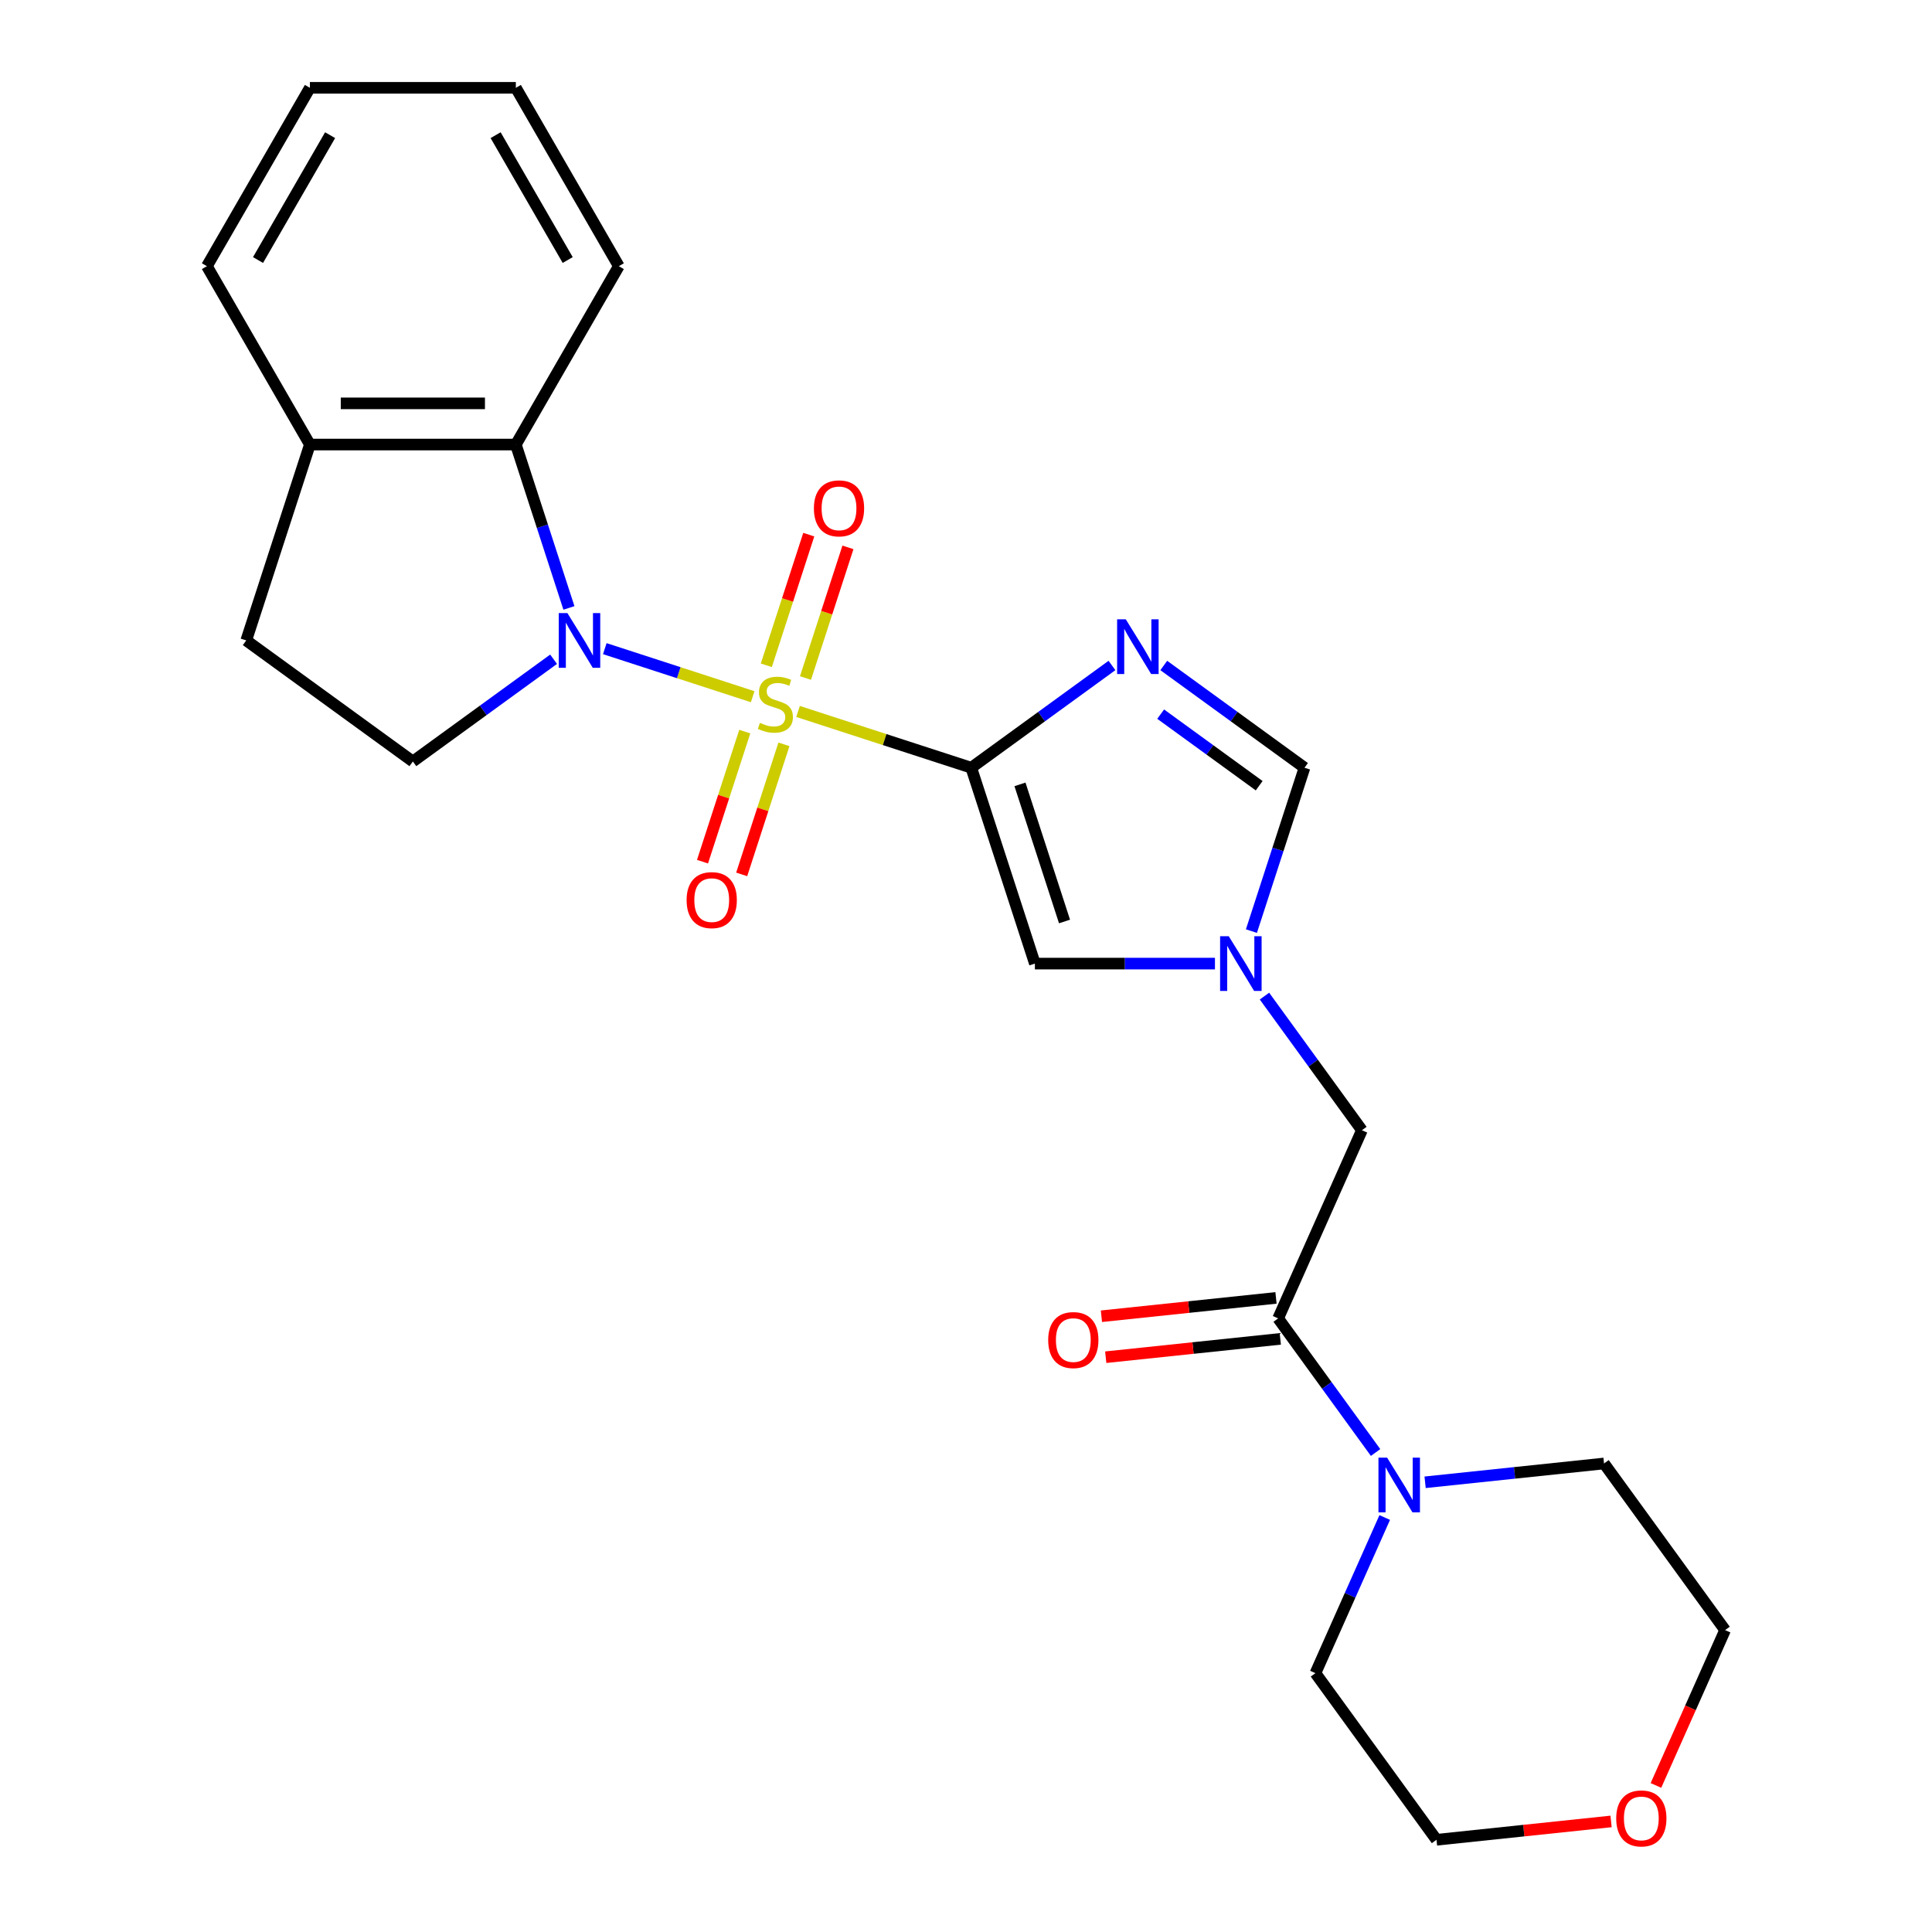 <?xml version='1.0' encoding='iso-8859-1'?>
<svg version='1.1' baseProfile='full'
              xmlns='http://www.w3.org/2000/svg'
                      xmlns:rdkit='http://www.rdkit.org/xml'
                      xmlns:xlink='http://www.w3.org/1999/xlink'
                  xml:space='preserve'
width='1000px' height='1000px' viewBox='0 0 1000 1000'>
<!-- END OF HEADER -->
<rect style='opacity:1.0;fill:#FFFFFF;stroke:none' width='1000' height='1000' x='0' y='0'> </rect>
<path class='bond-0' d='M 413.075,368.246 L 457.896,382.809' style='fill:none;fill-rule:evenodd;stroke:#CCCC00;stroke-width:6px;stroke-linecap:butt;stroke-linejoin:miter;stroke-opacity:1' />
<path class='bond-0' d='M 457.896,382.809 L 502.717,397.372' style='fill:none;fill-rule:evenodd;stroke:#000000;stroke-width:6px;stroke-linecap:butt;stroke-linejoin:miter;stroke-opacity:1' />
<path class='bond-1' d='M 389.585,360.613 L 351.312,348.177' style='fill:none;fill-rule:evenodd;stroke:#CCCC00;stroke-width:6px;stroke-linecap:butt;stroke-linejoin:miter;stroke-opacity:1' />
<path class='bond-1' d='M 351.312,348.177 L 313.039,335.742' style='fill:none;fill-rule:evenodd;stroke:#0000FF;stroke-width:6px;stroke-linecap:butt;stroke-linejoin:miter;stroke-opacity:1' />
<path class='bond-10' d='M 416.922,350.938 L 427.908,317.129' style='fill:none;fill-rule:evenodd;stroke:#CCCC00;stroke-width:6px;stroke-linecap:butt;stroke-linejoin:miter;stroke-opacity:1' />
<path class='bond-10' d='M 427.908,317.129 L 438.893,283.32' style='fill:none;fill-rule:evenodd;stroke:#FF0000;stroke-width:6px;stroke-linecap:butt;stroke-linejoin:miter;stroke-opacity:1' />
<path class='bond-10' d='M 396.645,344.35 L 407.63,310.541' style='fill:none;fill-rule:evenodd;stroke:#CCCC00;stroke-width:6px;stroke-linecap:butt;stroke-linejoin:miter;stroke-opacity:1' />
<path class='bond-10' d='M 407.63,310.541 L 418.615,276.732' style='fill:none;fill-rule:evenodd;stroke:#FF0000;stroke-width:6px;stroke-linecap:butt;stroke-linejoin:miter;stroke-opacity:1' />
<path class='bond-11' d='M 385.49,378.68 L 374.554,412.339' style='fill:none;fill-rule:evenodd;stroke:#CCCC00;stroke-width:6px;stroke-linecap:butt;stroke-linejoin:miter;stroke-opacity:1' />
<path class='bond-11' d='M 374.554,412.339 L 363.617,445.998' style='fill:none;fill-rule:evenodd;stroke:#FF0000;stroke-width:6px;stroke-linecap:butt;stroke-linejoin:miter;stroke-opacity:1' />
<path class='bond-11' d='M 405.768,385.269 L 394.831,418.928' style='fill:none;fill-rule:evenodd;stroke:#CCCC00;stroke-width:6px;stroke-linecap:butt;stroke-linejoin:miter;stroke-opacity:1' />
<path class='bond-11' d='M 394.831,418.928 L 383.895,452.587' style='fill:none;fill-rule:evenodd;stroke:#FF0000;stroke-width:6px;stroke-linecap:butt;stroke-linejoin:miter;stroke-opacity:1' />
<path class='bond-2' d='M 502.717,397.372 L 539.137,370.911' style='fill:none;fill-rule:evenodd;stroke:#000000;stroke-width:6px;stroke-linecap:butt;stroke-linejoin:miter;stroke-opacity:1' />
<path class='bond-2' d='M 539.137,370.911 L 575.557,344.451' style='fill:none;fill-rule:evenodd;stroke:#0000FF;stroke-width:6px;stroke-linecap:butt;stroke-linejoin:miter;stroke-opacity:1' />
<path class='bond-3' d='M 502.717,397.372 L 535.66,498.759' style='fill:none;fill-rule:evenodd;stroke:#000000;stroke-width:6px;stroke-linecap:butt;stroke-linejoin:miter;stroke-opacity:1' />
<path class='bond-3' d='M 527.936,405.992 L 550.996,476.963' style='fill:none;fill-rule:evenodd;stroke:#000000;stroke-width:6px;stroke-linecap:butt;stroke-linejoin:miter;stroke-opacity:1' />
<path class='bond-6' d='M 294.476,314.661 L 280.738,272.38' style='fill:none;fill-rule:evenodd;stroke:#0000FF;stroke-width:6px;stroke-linecap:butt;stroke-linejoin:miter;stroke-opacity:1' />
<path class='bond-6' d='M 280.738,272.38 L 267,230.099' style='fill:none;fill-rule:evenodd;stroke:#000000;stroke-width:6px;stroke-linecap:butt;stroke-linejoin:miter;stroke-opacity:1' />
<path class='bond-9' d='M 286.537,341.226 L 250.117,367.687' style='fill:none;fill-rule:evenodd;stroke:#0000FF;stroke-width:6px;stroke-linecap:butt;stroke-linejoin:miter;stroke-opacity:1' />
<path class='bond-9' d='M 250.117,367.687 L 213.698,394.147' style='fill:none;fill-rule:evenodd;stroke:#000000;stroke-width:6px;stroke-linecap:butt;stroke-linejoin:miter;stroke-opacity:1' />
<path class='bond-7' d='M 602.367,344.451 L 638.787,370.911' style='fill:none;fill-rule:evenodd;stroke:#0000FF;stroke-width:6px;stroke-linecap:butt;stroke-linejoin:miter;stroke-opacity:1' />
<path class='bond-7' d='M 638.787,370.911 L 675.207,397.372' style='fill:none;fill-rule:evenodd;stroke:#000000;stroke-width:6px;stroke-linecap:butt;stroke-linejoin:miter;stroke-opacity:1' />
<path class='bond-7' d='M 600.761,369.638 L 626.255,388.16' style='fill:none;fill-rule:evenodd;stroke:#0000FF;stroke-width:6px;stroke-linecap:butt;stroke-linejoin:miter;stroke-opacity:1' />
<path class='bond-7' d='M 626.255,388.16 L 651.749,406.683' style='fill:none;fill-rule:evenodd;stroke:#000000;stroke-width:6px;stroke-linecap:butt;stroke-linejoin:miter;stroke-opacity:1' />
<path class='bond-4' d='M 535.66,498.759 L 582.259,498.759' style='fill:none;fill-rule:evenodd;stroke:#000000;stroke-width:6px;stroke-linecap:butt;stroke-linejoin:miter;stroke-opacity:1' />
<path class='bond-4' d='M 582.259,498.759 L 628.859,498.759' style='fill:none;fill-rule:evenodd;stroke:#0000FF;stroke-width:6px;stroke-linecap:butt;stroke-linejoin:miter;stroke-opacity:1' />
<path class='bond-12' d='M 654.489,515.584 L 679.707,550.294' style='fill:none;fill-rule:evenodd;stroke:#0000FF;stroke-width:6px;stroke-linecap:butt;stroke-linejoin:miter;stroke-opacity:1' />
<path class='bond-12' d='M 679.707,550.294 L 704.925,585.004' style='fill:none;fill-rule:evenodd;stroke:#000000;stroke-width:6px;stroke-linecap:butt;stroke-linejoin:miter;stroke-opacity:1' />
<path class='bond-26' d='M 647.731,481.934 L 661.469,439.653' style='fill:none;fill-rule:evenodd;stroke:#0000FF;stroke-width:6px;stroke-linecap:butt;stroke-linejoin:miter;stroke-opacity:1' />
<path class='bond-26' d='M 661.469,439.653 L 675.207,397.372' style='fill:none;fill-rule:evenodd;stroke:#000000;stroke-width:6px;stroke-linecap:butt;stroke-linejoin:miter;stroke-opacity:1' />
<path class='bond-5' d='M 661.565,682.393 L 704.925,585.004' style='fill:none;fill-rule:evenodd;stroke:#000000;stroke-width:6px;stroke-linecap:butt;stroke-linejoin:miter;stroke-opacity:1' />
<path class='bond-8' d='M 661.565,682.393 L 686.783,717.103' style='fill:none;fill-rule:evenodd;stroke:#000000;stroke-width:6px;stroke-linecap:butt;stroke-linejoin:miter;stroke-opacity:1' />
<path class='bond-8' d='M 686.783,717.103 L 712.002,751.812' style='fill:none;fill-rule:evenodd;stroke:#0000FF;stroke-width:6px;stroke-linecap:butt;stroke-linejoin:miter;stroke-opacity:1' />
<path class='bond-14' d='M 660.451,671.79 L 615.273,676.539' style='fill:none;fill-rule:evenodd;stroke:#000000;stroke-width:6px;stroke-linecap:butt;stroke-linejoin:miter;stroke-opacity:1' />
<path class='bond-14' d='M 615.273,676.539 L 570.095,681.287' style='fill:none;fill-rule:evenodd;stroke:#FF0000;stroke-width:6px;stroke-linecap:butt;stroke-linejoin:miter;stroke-opacity:1' />
<path class='bond-14' d='M 662.679,692.995 L 617.502,697.743' style='fill:none;fill-rule:evenodd;stroke:#000000;stroke-width:6px;stroke-linecap:butt;stroke-linejoin:miter;stroke-opacity:1' />
<path class='bond-14' d='M 617.502,697.743 L 572.324,702.491' style='fill:none;fill-rule:evenodd;stroke:#FF0000;stroke-width:6px;stroke-linecap:butt;stroke-linejoin:miter;stroke-opacity:1' />
<path class='bond-13' d='M 267,230.099 L 160.395,230.099' style='fill:none;fill-rule:evenodd;stroke:#000000;stroke-width:6px;stroke-linecap:butt;stroke-linejoin:miter;stroke-opacity:1' />
<path class='bond-13' d='M 251.009,208.778 L 176.386,208.778' style='fill:none;fill-rule:evenodd;stroke:#000000;stroke-width:6px;stroke-linecap:butt;stroke-linejoin:miter;stroke-opacity:1' />
<path class='bond-19' d='M 267,230.099 L 320.302,137.777' style='fill:none;fill-rule:evenodd;stroke:#000000;stroke-width:6px;stroke-linecap:butt;stroke-linejoin:miter;stroke-opacity:1' />
<path class='bond-17' d='M 737.631,767.229 L 783.939,762.362' style='fill:none;fill-rule:evenodd;stroke:#0000FF;stroke-width:6px;stroke-linecap:butt;stroke-linejoin:miter;stroke-opacity:1' />
<path class='bond-17' d='M 783.939,762.362 L 830.247,757.494' style='fill:none;fill-rule:evenodd;stroke:#000000;stroke-width:6px;stroke-linecap:butt;stroke-linejoin:miter;stroke-opacity:1' />
<path class='bond-18' d='M 716.735,785.463 L 698.8,825.744' style='fill:none;fill-rule:evenodd;stroke:#0000FF;stroke-width:6px;stroke-linecap:butt;stroke-linejoin:miter;stroke-opacity:1' />
<path class='bond-18' d='M 698.8,825.744 L 680.866,866.026' style='fill:none;fill-rule:evenodd;stroke:#000000;stroke-width:6px;stroke-linecap:butt;stroke-linejoin:miter;stroke-opacity:1' />
<path class='bond-15' d='M 213.698,394.147 L 127.452,331.487' style='fill:none;fill-rule:evenodd;stroke:#000000;stroke-width:6px;stroke-linecap:butt;stroke-linejoin:miter;stroke-opacity:1' />
<path class='bond-22' d='M 160.395,230.099 L 107.093,137.777' style='fill:none;fill-rule:evenodd;stroke:#000000;stroke-width:6px;stroke-linecap:butt;stroke-linejoin:miter;stroke-opacity:1' />
<path class='bond-25' d='M 160.395,230.099 L 127.452,331.487' style='fill:none;fill-rule:evenodd;stroke:#000000;stroke-width:6px;stroke-linecap:butt;stroke-linejoin:miter;stroke-opacity:1' />
<path class='bond-16' d='M 833.882,942.774 L 788.704,947.523' style='fill:none;fill-rule:evenodd;stroke:#FF0000;stroke-width:6px;stroke-linecap:butt;stroke-linejoin:miter;stroke-opacity:1' />
<path class='bond-16' d='M 788.704,947.523 L 743.526,952.271' style='fill:none;fill-rule:evenodd;stroke:#000000;stroke-width:6px;stroke-linecap:butt;stroke-linejoin:miter;stroke-opacity:1' />
<path class='bond-28' d='M 857.109,924.143 L 875.008,883.941' style='fill:none;fill-rule:evenodd;stroke:#FF0000;stroke-width:6px;stroke-linecap:butt;stroke-linejoin:miter;stroke-opacity:1' />
<path class='bond-28' d='M 875.008,883.941 L 892.907,843.739' style='fill:none;fill-rule:evenodd;stroke:#000000;stroke-width:6px;stroke-linecap:butt;stroke-linejoin:miter;stroke-opacity:1' />
<path class='bond-21' d='M 830.247,757.494 L 892.907,843.739' style='fill:none;fill-rule:evenodd;stroke:#000000;stroke-width:6px;stroke-linecap:butt;stroke-linejoin:miter;stroke-opacity:1' />
<path class='bond-20' d='M 680.866,866.026 L 743.526,952.271' style='fill:none;fill-rule:evenodd;stroke:#000000;stroke-width:6px;stroke-linecap:butt;stroke-linejoin:miter;stroke-opacity:1' />
<path class='bond-23' d='M 320.302,137.777 L 267,45.455' style='fill:none;fill-rule:evenodd;stroke:#000000;stroke-width:6px;stroke-linecap:butt;stroke-linejoin:miter;stroke-opacity:1' />
<path class='bond-23' d='M 293.842,134.589 L 256.531,69.963' style='fill:none;fill-rule:evenodd;stroke:#000000;stroke-width:6px;stroke-linecap:butt;stroke-linejoin:miter;stroke-opacity:1' />
<path class='bond-27' d='M 107.093,137.777 L 160.395,45.455' style='fill:none;fill-rule:evenodd;stroke:#000000;stroke-width:6px;stroke-linecap:butt;stroke-linejoin:miter;stroke-opacity:1' />
<path class='bond-27' d='M 133.553,134.589 L 170.864,69.963' style='fill:none;fill-rule:evenodd;stroke:#000000;stroke-width:6px;stroke-linecap:butt;stroke-linejoin:miter;stroke-opacity:1' />
<path class='bond-24' d='M 267,45.455 L 160.395,45.455' style='fill:none;fill-rule:evenodd;stroke:#000000;stroke-width:6px;stroke-linecap:butt;stroke-linejoin:miter;stroke-opacity:1' />
<path  class='atom-0' d='M 393.33 374.149
Q 393.65 374.269, 394.97 374.829
Q 396.29 375.389, 397.73 375.749
Q 399.21 376.069, 400.65 376.069
Q 403.33 376.069, 404.89 374.789
Q 406.45 373.469, 406.45 371.189
Q 406.45 369.629, 405.65 368.669
Q 404.89 367.709, 403.69 367.189
Q 402.49 366.669, 400.49 366.069
Q 397.97 365.309, 396.45 364.589
Q 394.97 363.869, 393.89 362.349
Q 392.85 360.829, 392.85 358.269
Q 392.85 354.709, 395.25 352.509
Q 397.69 350.309, 402.49 350.309
Q 405.77 350.309, 409.49 351.869
L 408.57 354.949
Q 405.17 353.549, 402.61 353.549
Q 399.85 353.549, 398.33 354.709
Q 396.81 355.829, 396.85 357.789
Q 396.85 359.309, 397.61 360.229
Q 398.41 361.149, 399.53 361.669
Q 400.69 362.189, 402.61 362.789
Q 405.17 363.589, 406.69 364.389
Q 408.21 365.189, 409.29 366.829
Q 410.41 368.429, 410.41 371.189
Q 410.41 375.109, 407.77 377.229
Q 405.17 379.309, 400.81 379.309
Q 398.29 379.309, 396.37 378.749
Q 394.49 378.229, 392.25 377.309
L 393.33 374.149
' fill='#CCCC00'/>
<path  class='atom-2' d='M 293.683 317.327
L 302.963 332.327
Q 303.883 333.807, 305.363 336.487
Q 306.843 339.167, 306.923 339.327
L 306.923 317.327
L 310.683 317.327
L 310.683 345.647
L 306.803 345.647
L 296.843 329.247
Q 295.683 327.327, 294.443 325.127
Q 293.243 322.927, 292.883 322.247
L 292.883 345.647
L 289.203 345.647
L 289.203 317.327
L 293.683 317.327
' fill='#0000FF'/>
<path  class='atom-3' d='M 582.702 320.551
L 591.982 335.551
Q 592.902 337.031, 594.382 339.711
Q 595.862 342.391, 595.942 342.551
L 595.942 320.551
L 599.702 320.551
L 599.702 348.871
L 595.822 348.871
L 585.862 332.471
Q 584.702 330.551, 583.462 328.351
Q 582.262 326.151, 581.902 325.471
L 581.902 348.871
L 578.222 348.871
L 578.222 320.551
L 582.702 320.551
' fill='#0000FF'/>
<path  class='atom-5' d='M 636.004 484.599
L 645.284 499.599
Q 646.204 501.079, 647.684 503.759
Q 649.164 506.439, 649.244 506.599
L 649.244 484.599
L 653.004 484.599
L 653.004 512.919
L 649.124 512.919
L 639.164 496.519
Q 638.004 494.599, 636.764 492.399
Q 635.564 490.199, 635.204 489.519
L 635.204 512.919
L 631.524 512.919
L 631.524 484.599
L 636.004 484.599
' fill='#0000FF'/>
<path  class='atom-9' d='M 717.966 754.478
L 727.246 769.478
Q 728.166 770.958, 729.646 773.638
Q 731.126 776.318, 731.206 776.478
L 731.206 754.478
L 734.966 754.478
L 734.966 782.798
L 731.086 782.798
L 721.126 766.398
Q 719.966 764.478, 718.726 762.278
Q 717.526 760.078, 717.166 759.398
L 717.166 782.798
L 713.486 782.798
L 713.486 754.478
L 717.966 754.478
' fill='#0000FF'/>
<path  class='atom-11' d='M 421.272 263.122
Q 421.272 256.322, 424.632 252.522
Q 427.992 248.722, 434.272 248.722
Q 440.552 248.722, 443.912 252.522
Q 447.272 256.322, 447.272 263.122
Q 447.272 270.002, 443.872 273.922
Q 440.472 277.802, 434.272 277.802
Q 428.032 277.802, 424.632 273.922
Q 421.272 270.042, 421.272 263.122
M 434.272 274.602
Q 438.592 274.602, 440.912 271.722
Q 443.272 268.802, 443.272 263.122
Q 443.272 257.562, 440.912 254.762
Q 438.592 251.922, 434.272 251.922
Q 429.952 251.922, 427.592 254.722
Q 425.272 257.522, 425.272 263.122
Q 425.272 268.842, 427.592 271.722
Q 429.952 274.602, 434.272 274.602
' fill='#FF0000'/>
<path  class='atom-12' d='M 355.387 465.896
Q 355.387 459.096, 358.747 455.296
Q 362.107 451.496, 368.387 451.496
Q 374.667 451.496, 378.027 455.296
Q 381.387 459.096, 381.387 465.896
Q 381.387 472.776, 377.987 476.696
Q 374.587 480.576, 368.387 480.576
Q 362.147 480.576, 358.747 476.696
Q 355.387 472.816, 355.387 465.896
M 368.387 477.376
Q 372.707 477.376, 375.027 474.496
Q 377.387 471.576, 377.387 465.896
Q 377.387 460.336, 375.027 457.536
Q 372.707 454.696, 368.387 454.696
Q 364.067 454.696, 361.707 457.496
Q 359.387 460.296, 359.387 465.896
Q 359.387 471.616, 361.707 474.496
Q 364.067 477.376, 368.387 477.376
' fill='#FF0000'/>
<path  class='atom-15' d='M 542.544 693.616
Q 542.544 686.816, 545.904 683.016
Q 549.264 679.216, 555.544 679.216
Q 561.824 679.216, 565.184 683.016
Q 568.544 686.816, 568.544 693.616
Q 568.544 700.496, 565.144 704.416
Q 561.744 708.296, 555.544 708.296
Q 549.304 708.296, 545.904 704.416
Q 542.544 700.536, 542.544 693.616
M 555.544 705.096
Q 559.864 705.096, 562.184 702.216
Q 564.544 699.296, 564.544 693.616
Q 564.544 688.056, 562.184 685.256
Q 559.864 682.416, 555.544 682.416
Q 551.224 682.416, 548.864 685.216
Q 546.544 688.016, 546.544 693.616
Q 546.544 699.336, 548.864 702.216
Q 551.224 705.096, 555.544 705.096
' fill='#FF0000'/>
<path  class='atom-17' d='M 836.547 941.208
Q 836.547 934.408, 839.907 930.608
Q 843.267 926.808, 849.547 926.808
Q 855.827 926.808, 859.187 930.608
Q 862.547 934.408, 862.547 941.208
Q 862.547 948.088, 859.147 952.008
Q 855.747 955.888, 849.547 955.888
Q 843.307 955.888, 839.907 952.008
Q 836.547 948.128, 836.547 941.208
M 849.547 952.688
Q 853.867 952.688, 856.187 949.808
Q 858.547 946.888, 858.547 941.208
Q 858.547 935.648, 856.187 932.848
Q 853.867 930.008, 849.547 930.008
Q 845.227 930.008, 842.867 932.808
Q 840.547 935.608, 840.547 941.208
Q 840.547 946.928, 842.867 949.808
Q 845.227 952.688, 849.547 952.688
' fill='#FF0000'/>
</svg>
